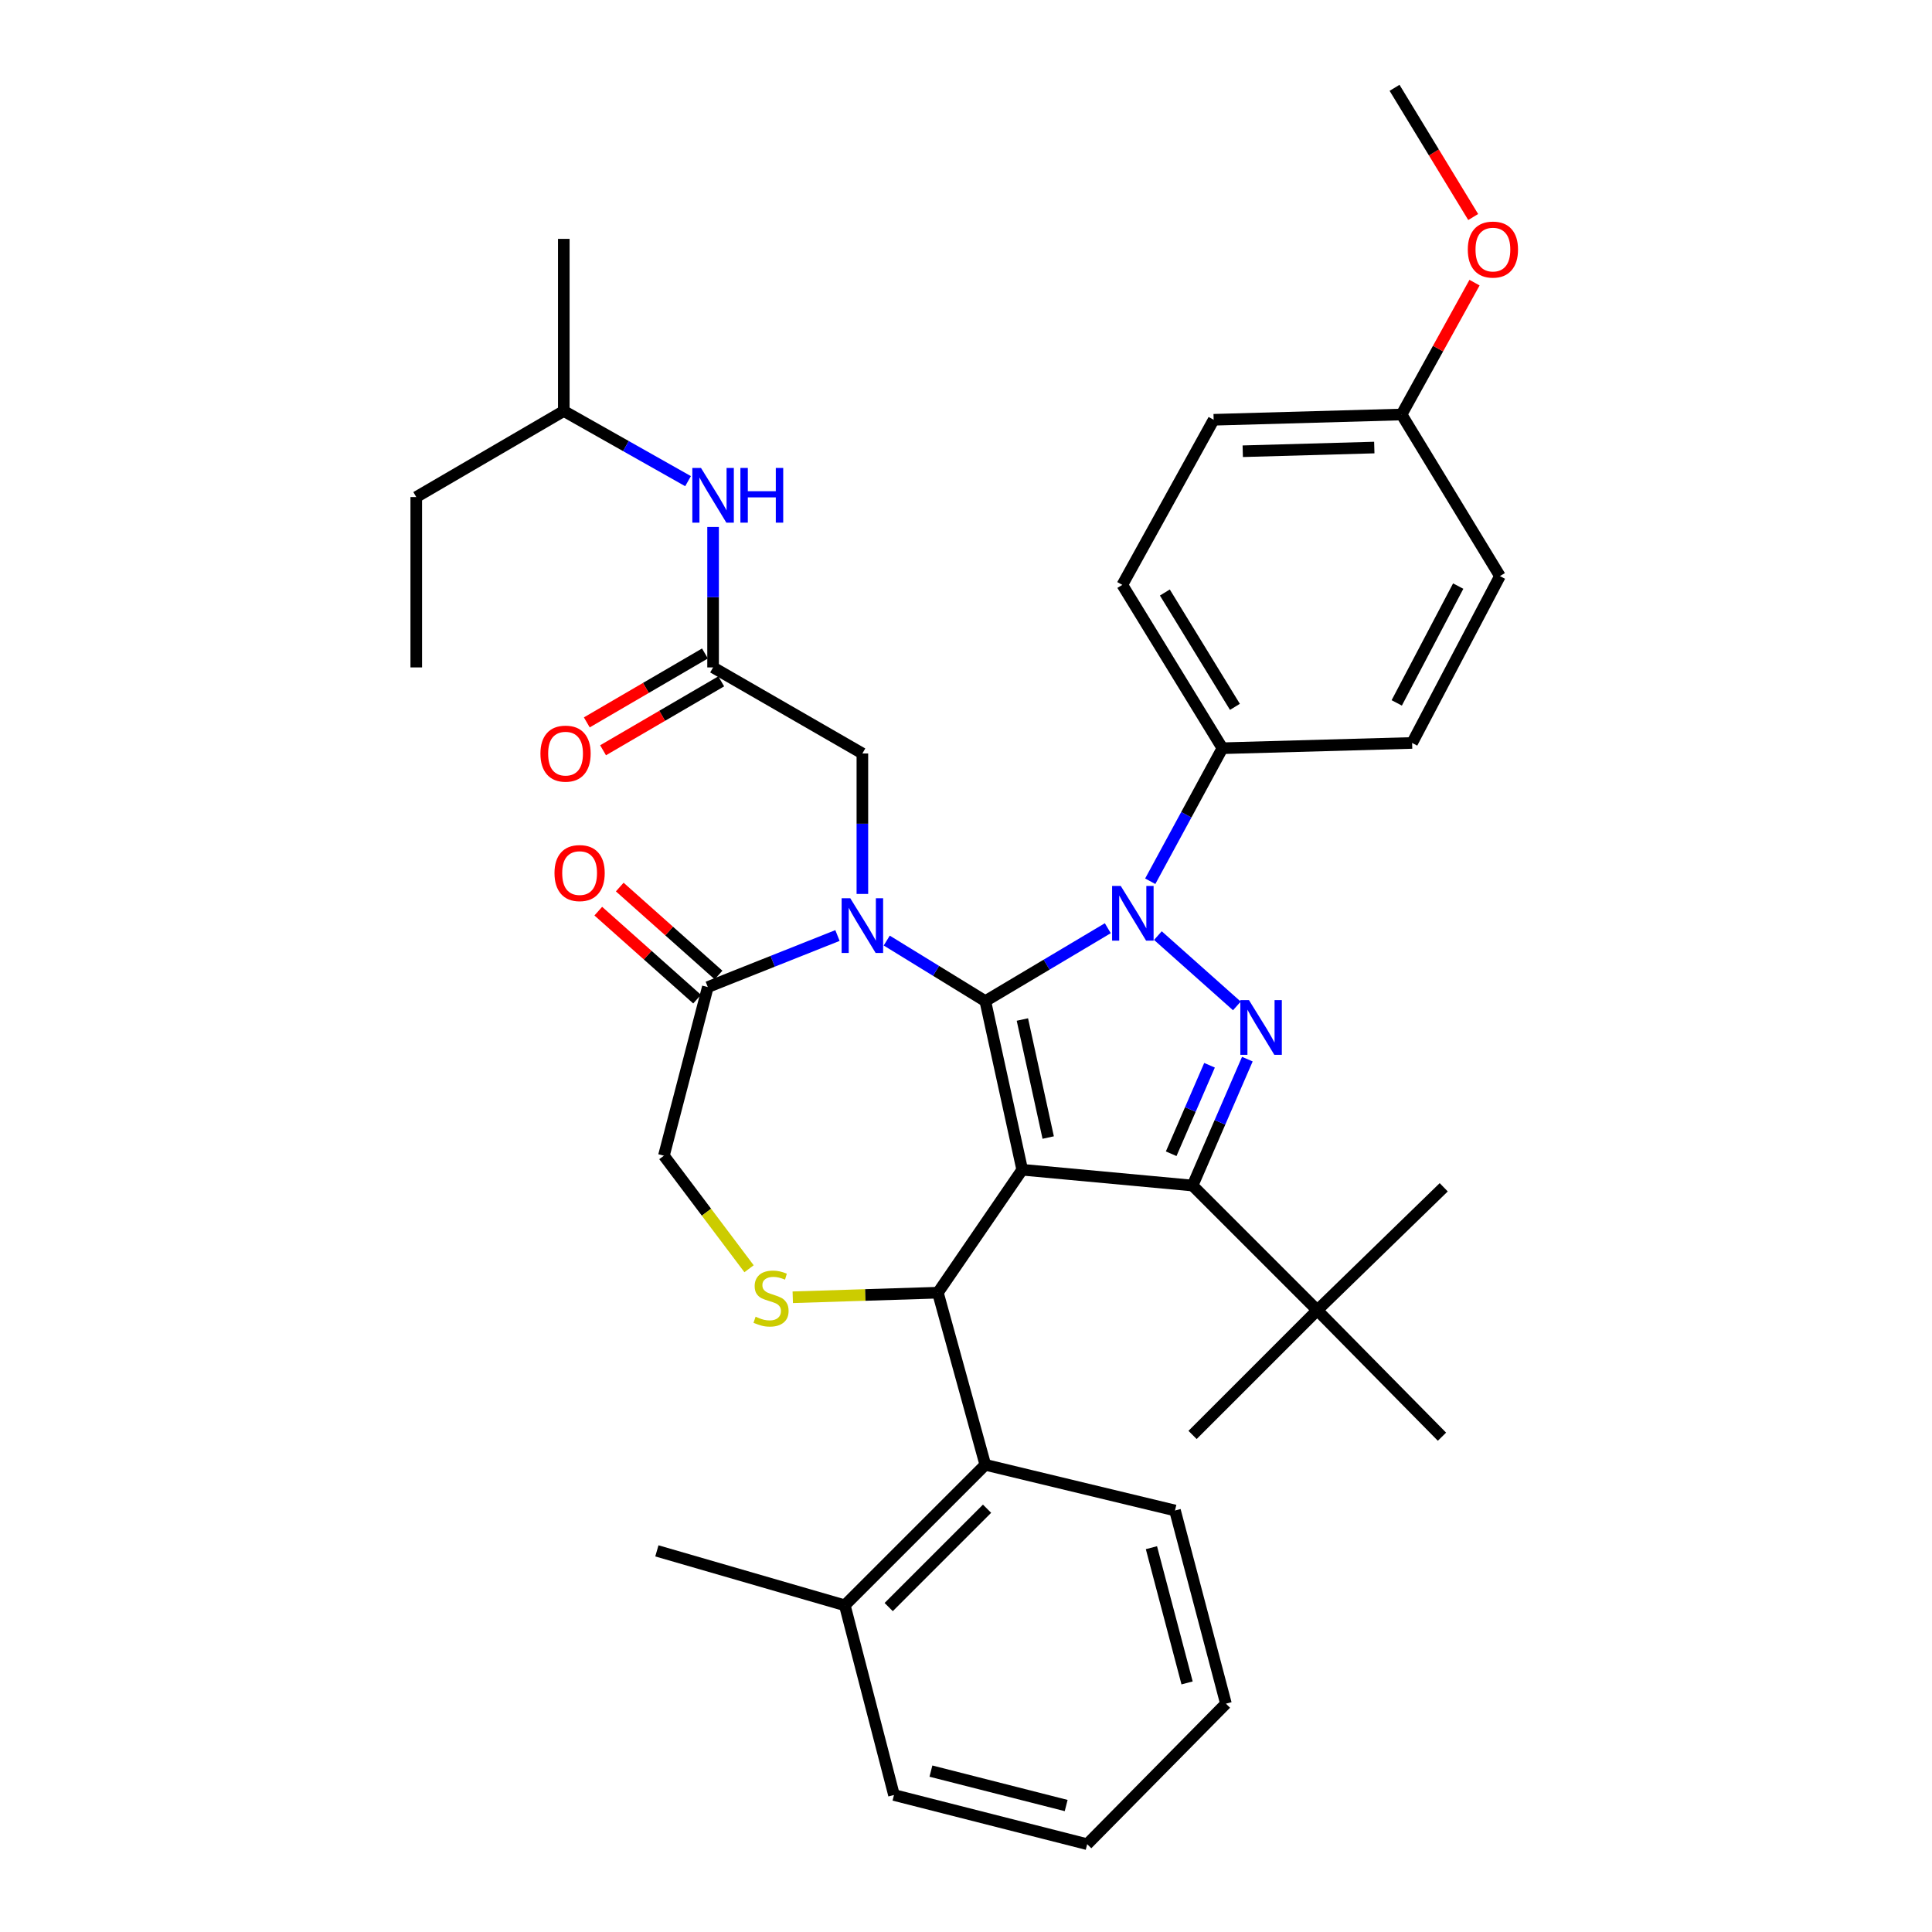 <?xml version='1.0' encoding='iso-8859-1'?>
<svg version='1.1' baseProfile='full'
              xmlns='http://www.w3.org/2000/svg'
                      xmlns:rdkit='http://www.rdkit.org/xml'
                      xmlns:xlink='http://www.w3.org/1999/xlink'
                  xml:space='preserve'
width='1000px' height='1000px' viewBox='0 0 1000 1000'>
<!-- END OF HEADER -->
<rect style='opacity:1.0;fill:#FFFFFF;stroke:none' width='1000' height='1000' x='0' y='0'> </rect>
<path class='bond-0' d='M 369.091,345.453 L 369.091,309.104' style='fill:none;fill-rule:evenodd;stroke:#000000;stroke-width:6px;stroke-linecap:butt;stroke-linejoin:miter;stroke-opacity:1' />
<path class='bond-0' d='M 369.091,309.104 L 369.091,272.754' style='fill:none;fill-rule:evenodd;stroke:#0000FF;stroke-width:6px;stroke-linecap:butt;stroke-linejoin:miter;stroke-opacity:1' />
<path class='bond-1' d='M 364.883,338.239 L 334.306,356.075' style='fill:none;fill-rule:evenodd;stroke:#000000;stroke-width:6px;stroke-linecap:butt;stroke-linejoin:miter;stroke-opacity:1' />
<path class='bond-1' d='M 334.306,356.075 L 303.73,373.91' style='fill:none;fill-rule:evenodd;stroke:#FF0000;stroke-width:6px;stroke-linecap:butt;stroke-linejoin:miter;stroke-opacity:1' />
<path class='bond-1' d='M 373.299,352.668 L 342.723,370.503' style='fill:none;fill-rule:evenodd;stroke:#000000;stroke-width:6px;stroke-linecap:butt;stroke-linejoin:miter;stroke-opacity:1' />
<path class='bond-1' d='M 342.723,370.503 L 312.146,388.339' style='fill:none;fill-rule:evenodd;stroke:#FF0000;stroke-width:6px;stroke-linecap:butt;stroke-linejoin:miter;stroke-opacity:1' />
<path class='bond-2' d='M 369.091,345.453 L 446.365,389.997' style='fill:none;fill-rule:evenodd;stroke:#000000;stroke-width:6px;stroke-linecap:butt;stroke-linejoin:miter;stroke-opacity:1' />
<path class='bond-3' d='M 291.818,212.733 L 215.454,257.276' style='fill:none;fill-rule:evenodd;stroke:#000000;stroke-width:6px;stroke-linecap:butt;stroke-linejoin:miter;stroke-opacity:1' />
<path class='bond-4' d='M 291.818,212.733 L 291.818,123.637' style='fill:none;fill-rule:evenodd;stroke:#000000;stroke-width:6px;stroke-linecap:butt;stroke-linejoin:miter;stroke-opacity:1' />
<path class='bond-5' d='M 291.818,212.733 L 323.975,230.891' style='fill:none;fill-rule:evenodd;stroke:#000000;stroke-width:6px;stroke-linecap:butt;stroke-linejoin:miter;stroke-opacity:1' />
<path class='bond-5' d='M 323.975,230.891 L 356.133,249.05' style='fill:none;fill-rule:evenodd;stroke:#0000FF;stroke-width:6px;stroke-linecap:butt;stroke-linejoin:miter;stroke-opacity:1' />
<path class='bond-6' d='M 215.454,257.276 L 215.454,345.453' style='fill:none;fill-rule:evenodd;stroke:#000000;stroke-width:6px;stroke-linecap:butt;stroke-linejoin:miter;stroke-opacity:1' />
<path class='bond-7' d='M 595.362,456.136 L 614.042,421.707' style='fill:none;fill-rule:evenodd;stroke:#0000FF;stroke-width:6px;stroke-linecap:butt;stroke-linejoin:miter;stroke-opacity:1' />
<path class='bond-7' d='M 614.042,421.707 L 632.723,387.278' style='fill:none;fill-rule:evenodd;stroke:#000000;stroke-width:6px;stroke-linecap:butt;stroke-linejoin:miter;stroke-opacity:1' />
<path class='bond-8' d='M 573.399,480.441 L 541.698,499.31' style='fill:none;fill-rule:evenodd;stroke:#0000FF;stroke-width:6px;stroke-linecap:butt;stroke-linejoin:miter;stroke-opacity:1' />
<path class='bond-8' d='M 541.698,499.31 L 509.997,518.179' style='fill:none;fill-rule:evenodd;stroke:#000000;stroke-width:6px;stroke-linecap:butt;stroke-linejoin:miter;stroke-opacity:1' />
<path class='bond-9' d='M 599.322,484.267 L 640.202,520.666' style='fill:none;fill-rule:evenodd;stroke:#0000FF;stroke-width:6px;stroke-linecap:butt;stroke-linejoin:miter;stroke-opacity:1' />
<path class='bond-10' d='M 617.272,613.632 L 681.822,678.182' style='fill:none;fill-rule:evenodd;stroke:#000000;stroke-width:6px;stroke-linecap:butt;stroke-linejoin:miter;stroke-opacity:1' />
<path class='bond-11' d='M 617.272,613.632 L 529.094,605.456' style='fill:none;fill-rule:evenodd;stroke:#000000;stroke-width:6px;stroke-linecap:butt;stroke-linejoin:miter;stroke-opacity:1' />
<path class='bond-12' d='M 617.272,613.632 L 631.449,580.921' style='fill:none;fill-rule:evenodd;stroke:#000000;stroke-width:6px;stroke-linecap:butt;stroke-linejoin:miter;stroke-opacity:1' />
<path class='bond-12' d='M 631.449,580.921 L 645.627,548.21' style='fill:none;fill-rule:evenodd;stroke:#0000FF;stroke-width:6px;stroke-linecap:butt;stroke-linejoin:miter;stroke-opacity:1' />
<path class='bond-12' d='M 606.199,597.176 L 616.123,574.278' style='fill:none;fill-rule:evenodd;stroke:#000000;stroke-width:6px;stroke-linecap:butt;stroke-linejoin:miter;stroke-opacity:1' />
<path class='bond-12' d='M 616.123,574.278 L 626.047,551.38' style='fill:none;fill-rule:evenodd;stroke:#0000FF;stroke-width:6px;stroke-linecap:butt;stroke-linejoin:miter;stroke-opacity:1' />
<path class='bond-13' d='M 529.094,605.456 L 509.997,518.179' style='fill:none;fill-rule:evenodd;stroke:#000000;stroke-width:6px;stroke-linecap:butt;stroke-linejoin:miter;stroke-opacity:1' />
<path class='bond-13' d='M 542.547,588.794 L 529.179,527.7' style='fill:none;fill-rule:evenodd;stroke:#000000;stroke-width:6px;stroke-linecap:butt;stroke-linejoin:miter;stroke-opacity:1' />
<path class='bond-14' d='M 529.094,605.456 L 485.451,669.088' style='fill:none;fill-rule:evenodd;stroke:#000000;stroke-width:6px;stroke-linecap:butt;stroke-linejoin:miter;stroke-opacity:1' />
<path class='bond-15' d='M 509.997,518.179 L 484.484,502.508' style='fill:none;fill-rule:evenodd;stroke:#000000;stroke-width:6px;stroke-linecap:butt;stroke-linejoin:miter;stroke-opacity:1' />
<path class='bond-15' d='M 484.484,502.508 L 458.972,486.836' style='fill:none;fill-rule:evenodd;stroke:#0000FF;stroke-width:6px;stroke-linecap:butt;stroke-linejoin:miter;stroke-opacity:1' />
<path class='bond-16' d='M 433.472,484.22 L 399.918,497.567' style='fill:none;fill-rule:evenodd;stroke:#0000FF;stroke-width:6px;stroke-linecap:butt;stroke-linejoin:miter;stroke-opacity:1' />
<path class='bond-16' d='M 399.918,497.567 L 366.363,510.913' style='fill:none;fill-rule:evenodd;stroke:#000000;stroke-width:6px;stroke-linecap:butt;stroke-linejoin:miter;stroke-opacity:1' />
<path class='bond-17' d='M 446.365,462.705 L 446.365,426.351' style='fill:none;fill-rule:evenodd;stroke:#0000FF;stroke-width:6px;stroke-linecap:butt;stroke-linejoin:miter;stroke-opacity:1' />
<path class='bond-17' d='M 446.365,426.351 L 446.365,389.997' style='fill:none;fill-rule:evenodd;stroke:#000000;stroke-width:6px;stroke-linecap:butt;stroke-linejoin:miter;stroke-opacity:1' />
<path class='bond-18' d='M 366.363,510.913 L 343.637,598.181' style='fill:none;fill-rule:evenodd;stroke:#000000;stroke-width:6px;stroke-linecap:butt;stroke-linejoin:miter;stroke-opacity:1' />
<path class='bond-19' d='M 371.917,504.676 L 346.348,481.906' style='fill:none;fill-rule:evenodd;stroke:#000000;stroke-width:6px;stroke-linecap:butt;stroke-linejoin:miter;stroke-opacity:1' />
<path class='bond-19' d='M 346.348,481.906 L 320.779,459.137' style='fill:none;fill-rule:evenodd;stroke:#FF0000;stroke-width:6px;stroke-linecap:butt;stroke-linejoin:miter;stroke-opacity:1' />
<path class='bond-19' d='M 360.809,517.15 L 335.239,494.381' style='fill:none;fill-rule:evenodd;stroke:#000000;stroke-width:6px;stroke-linecap:butt;stroke-linejoin:miter;stroke-opacity:1' />
<path class='bond-19' d='M 335.239,494.381 L 309.67,471.611' style='fill:none;fill-rule:evenodd;stroke:#FF0000;stroke-width:6px;stroke-linecap:butt;stroke-linejoin:miter;stroke-opacity:1' />
<path class='bond-20' d='M 343.637,598.181 L 365.673,627.44' style='fill:none;fill-rule:evenodd;stroke:#000000;stroke-width:6px;stroke-linecap:butt;stroke-linejoin:miter;stroke-opacity:1' />
<path class='bond-20' d='M 365.673,627.44 L 387.709,656.7' style='fill:none;fill-rule:evenodd;stroke:#CCCC00;stroke-width:6px;stroke-linecap:butt;stroke-linejoin:miter;stroke-opacity:1' />
<path class='bond-21' d='M 410.333,671.461 L 447.892,670.275' style='fill:none;fill-rule:evenodd;stroke:#CCCC00;stroke-width:6px;stroke-linecap:butt;stroke-linejoin:miter;stroke-opacity:1' />
<path class='bond-21' d='M 447.892,670.275 L 485.451,669.088' style='fill:none;fill-rule:evenodd;stroke:#000000;stroke-width:6px;stroke-linecap:butt;stroke-linejoin:miter;stroke-opacity:1' />
<path class='bond-22' d='M 485.451,669.088 L 509.997,758.184' style='fill:none;fill-rule:evenodd;stroke:#000000;stroke-width:6px;stroke-linecap:butt;stroke-linejoin:miter;stroke-opacity:1' />
<path class='bond-23' d='M 509.997,758.184 L 437.27,830.91' style='fill:none;fill-rule:evenodd;stroke:#000000;stroke-width:6px;stroke-linecap:butt;stroke-linejoin:miter;stroke-opacity:1' />
<path class='bond-23' d='M 510.899,780.904 L 459.991,831.812' style='fill:none;fill-rule:evenodd;stroke:#000000;stroke-width:6px;stroke-linecap:butt;stroke-linejoin:miter;stroke-opacity:1' />
<path class='bond-24' d='M 509.997,758.184 L 608.177,781.82' style='fill:none;fill-rule:evenodd;stroke:#000000;stroke-width:6px;stroke-linecap:butt;stroke-linejoin:miter;stroke-opacity:1' />
<path class='bond-25' d='M 437.27,830.91 L 339.999,802.727' style='fill:none;fill-rule:evenodd;stroke:#000000;stroke-width:6px;stroke-linecap:butt;stroke-linejoin:miter;stroke-opacity:1' />
<path class='bond-26' d='M 437.27,830.91 L 462.725,929.091' style='fill:none;fill-rule:evenodd;stroke:#000000;stroke-width:6px;stroke-linecap:butt;stroke-linejoin:miter;stroke-opacity:1' />
<path class='bond-27' d='M 608.177,781.82 L 634.541,881.819' style='fill:none;fill-rule:evenodd;stroke:#000000;stroke-width:6px;stroke-linecap:butt;stroke-linejoin:miter;stroke-opacity:1' />
<path class='bond-27' d='M 595.98,801.078 L 614.435,871.078' style='fill:none;fill-rule:evenodd;stroke:#000000;stroke-width:6px;stroke-linecap:butt;stroke-linejoin:miter;stroke-opacity:1' />
<path class='bond-28' d='M 632.723,387.278 L 580.913,302.729' style='fill:none;fill-rule:evenodd;stroke:#000000;stroke-width:6px;stroke-linecap:butt;stroke-linejoin:miter;stroke-opacity:1' />
<path class='bond-28' d='M 639.194,365.868 L 602.927,306.684' style='fill:none;fill-rule:evenodd;stroke:#000000;stroke-width:6px;stroke-linecap:butt;stroke-linejoin:miter;stroke-opacity:1' />
<path class='bond-29' d='M 632.723,387.278 L 730.913,384.549' style='fill:none;fill-rule:evenodd;stroke:#000000;stroke-width:6px;stroke-linecap:butt;stroke-linejoin:miter;stroke-opacity:1' />
<path class='bond-30' d='M 725.456,214.543 L 628.185,217.271' style='fill:none;fill-rule:evenodd;stroke:#000000;stroke-width:6px;stroke-linecap:butt;stroke-linejoin:miter;stroke-opacity:1' />
<path class='bond-30' d='M 711.334,231.649 L 643.244,233.559' style='fill:none;fill-rule:evenodd;stroke:#000000;stroke-width:6px;stroke-linecap:butt;stroke-linejoin:miter;stroke-opacity:1' />
<path class='bond-31' d='M 725.456,214.543 L 744.334,180.419' style='fill:none;fill-rule:evenodd;stroke:#000000;stroke-width:6px;stroke-linecap:butt;stroke-linejoin:miter;stroke-opacity:1' />
<path class='bond-31' d='M 744.334,180.419 L 763.212,146.295' style='fill:none;fill-rule:evenodd;stroke:#FF0000;stroke-width:6px;stroke-linecap:butt;stroke-linejoin:miter;stroke-opacity:1' />
<path class='bond-32' d='M 725.456,214.543 L 776.365,298.182' style='fill:none;fill-rule:evenodd;stroke:#000000;stroke-width:6px;stroke-linecap:butt;stroke-linejoin:miter;stroke-opacity:1' />
<path class='bond-33' d='M 681.822,678.182 L 747.273,614.541' style='fill:none;fill-rule:evenodd;stroke:#000000;stroke-width:6px;stroke-linecap:butt;stroke-linejoin:miter;stroke-opacity:1' />
<path class='bond-34' d='M 681.822,678.182 L 617.272,742.724' style='fill:none;fill-rule:evenodd;stroke:#000000;stroke-width:6px;stroke-linecap:butt;stroke-linejoin:miter;stroke-opacity:1' />
<path class='bond-35' d='M 681.822,678.182 L 746.364,743.633' style='fill:none;fill-rule:evenodd;stroke:#000000;stroke-width:6px;stroke-linecap:butt;stroke-linejoin:miter;stroke-opacity:1' />
<path class='bond-36' d='M 580.913,302.729 L 628.185,217.271' style='fill:none;fill-rule:evenodd;stroke:#000000;stroke-width:6px;stroke-linecap:butt;stroke-linejoin:miter;stroke-opacity:1' />
<path class='bond-37' d='M 730.913,384.549 L 776.365,298.182' style='fill:none;fill-rule:evenodd;stroke:#000000;stroke-width:6px;stroke-linecap:butt;stroke-linejoin:miter;stroke-opacity:1' />
<path class='bond-37' d='M 722.949,363.815 L 754.766,303.358' style='fill:none;fill-rule:evenodd;stroke:#000000;stroke-width:6px;stroke-linecap:butt;stroke-linejoin:miter;stroke-opacity:1' />
<path class='bond-38' d='M 762.521,112.326 L 742.17,78.89' style='fill:none;fill-rule:evenodd;stroke:#FF0000;stroke-width:6px;stroke-linecap:butt;stroke-linejoin:miter;stroke-opacity:1' />
<path class='bond-38' d='M 742.17,78.89 L 721.818,45.455' style='fill:none;fill-rule:evenodd;stroke:#000000;stroke-width:6px;stroke-linecap:butt;stroke-linejoin:miter;stroke-opacity:1' />
<path class='bond-39' d='M 462.725,929.091 L 562.725,954.545' style='fill:none;fill-rule:evenodd;stroke:#000000;stroke-width:6px;stroke-linecap:butt;stroke-linejoin:miter;stroke-opacity:1' />
<path class='bond-39' d='M 481.845,916.722 L 551.845,934.54' style='fill:none;fill-rule:evenodd;stroke:#000000;stroke-width:6px;stroke-linecap:butt;stroke-linejoin:miter;stroke-opacity:1' />
<path class='bond-40' d='M 634.541,881.819 L 562.725,954.545' style='fill:none;fill-rule:evenodd;stroke:#000000;stroke-width:6px;stroke-linecap:butt;stroke-linejoin:miter;stroke-opacity:1' />
<path  class='atom-2' d='M 362.831 242.207
L 372.111 257.207
Q 373.031 258.687, 374.511 261.367
Q 375.991 264.047, 376.071 264.207
L 376.071 242.207
L 379.831 242.207
L 379.831 270.527
L 375.951 270.527
L 365.991 254.127
Q 364.831 252.207, 363.591 250.007
Q 362.391 247.807, 362.031 247.127
L 362.031 270.527
L 358.351 270.527
L 358.351 242.207
L 362.831 242.207
' fill='#0000FF'/>
<path  class='atom-2' d='M 383.231 242.207
L 387.071 242.207
L 387.071 254.247
L 401.551 254.247
L 401.551 242.207
L 405.391 242.207
L 405.391 270.527
L 401.551 270.527
L 401.551 257.447
L 387.071 257.447
L 387.071 270.527
L 383.231 270.527
L 383.231 242.207
' fill='#0000FF'/>
<path  class='atom-3' d='M 279.728 390.077
Q 279.728 383.277, 283.088 379.477
Q 286.448 375.677, 292.728 375.677
Q 299.008 375.677, 302.368 379.477
Q 305.728 383.277, 305.728 390.077
Q 305.728 396.957, 302.328 400.877
Q 298.928 404.757, 292.728 404.757
Q 286.488 404.757, 283.088 400.877
Q 279.728 396.997, 279.728 390.077
M 292.728 401.557
Q 297.048 401.557, 299.368 398.677
Q 301.728 395.757, 301.728 390.077
Q 301.728 384.517, 299.368 381.717
Q 297.048 378.877, 292.728 378.877
Q 288.408 378.877, 286.048 381.677
Q 283.728 384.477, 283.728 390.077
Q 283.728 395.797, 286.048 398.677
Q 288.408 401.557, 292.728 401.557
' fill='#FF0000'/>
<path  class='atom-5' d='M 580.1 458.567
L 589.38 473.567
Q 590.3 475.047, 591.78 477.727
Q 593.26 480.407, 593.34 480.567
L 593.34 458.567
L 597.1 458.567
L 597.1 486.887
L 593.22 486.887
L 583.26 470.487
Q 582.1 468.567, 580.86 466.367
Q 579.66 464.167, 579.3 463.487
L 579.3 486.887
L 575.62 486.887
L 575.62 458.567
L 580.1 458.567
' fill='#0000FF'/>
<path  class='atom-7' d='M 646.47 517.661
L 655.75 532.661
Q 656.67 534.141, 658.15 536.821
Q 659.63 539.501, 659.71 539.661
L 659.71 517.661
L 663.47 517.661
L 663.47 545.981
L 659.59 545.981
L 649.63 529.581
Q 648.47 527.661, 647.23 525.461
Q 646.03 523.261, 645.67 522.581
L 645.67 545.981
L 641.99 545.981
L 641.99 517.661
L 646.47 517.661
' fill='#0000FF'/>
<path  class='atom-10' d='M 440.105 464.933
L 449.385 479.933
Q 450.305 481.413, 451.785 484.093
Q 453.265 486.773, 453.345 486.933
L 453.345 464.933
L 457.105 464.933
L 457.105 493.253
L 453.225 493.253
L 443.265 476.853
Q 442.105 474.933, 440.865 472.733
Q 439.665 470.533, 439.305 469.853
L 439.305 493.253
L 435.625 493.253
L 435.625 464.933
L 440.105 464.933
' fill='#0000FF'/>
<path  class='atom-13' d='M 391.093 681.536
Q 391.413 681.656, 392.733 682.216
Q 394.053 682.776, 395.493 683.136
Q 396.973 683.456, 398.413 683.456
Q 401.093 683.456, 402.653 682.176
Q 404.213 680.856, 404.213 678.576
Q 404.213 677.016, 403.413 676.056
Q 402.653 675.096, 401.453 674.576
Q 400.253 674.056, 398.253 673.456
Q 395.733 672.696, 394.213 671.976
Q 392.733 671.256, 391.653 669.736
Q 390.613 668.216, 390.613 665.656
Q 390.613 662.096, 393.013 659.896
Q 395.453 657.696, 400.253 657.696
Q 403.533 657.696, 407.253 659.256
L 406.333 662.336
Q 402.933 660.936, 400.373 660.936
Q 397.613 660.936, 396.093 662.096
Q 394.573 663.216, 394.613 665.176
Q 394.613 666.696, 395.373 667.616
Q 396.173 668.536, 397.293 669.056
Q 398.453 669.576, 400.373 670.176
Q 402.933 670.976, 404.453 671.776
Q 405.973 672.576, 407.053 674.216
Q 408.173 675.816, 408.173 678.576
Q 408.173 682.496, 405.533 684.616
Q 402.933 686.696, 398.573 686.696
Q 396.053 686.696, 394.133 686.136
Q 392.253 685.616, 390.013 684.696
L 391.093 681.536
' fill='#CCCC00'/>
<path  class='atom-15' d='M 287.003 451.899
Q 287.003 445.099, 290.363 441.299
Q 293.723 437.499, 300.003 437.499
Q 306.283 437.499, 309.643 441.299
Q 313.003 445.099, 313.003 451.899
Q 313.003 458.779, 309.603 462.699
Q 306.203 466.579, 300.003 466.579
Q 293.763 466.579, 290.363 462.699
Q 287.003 458.819, 287.003 451.899
M 300.003 463.379
Q 304.323 463.379, 306.643 460.499
Q 309.003 457.579, 309.003 451.899
Q 309.003 446.339, 306.643 443.539
Q 304.323 440.699, 300.003 440.699
Q 295.683 440.699, 293.323 443.499
Q 291.003 446.299, 291.003 451.899
Q 291.003 457.619, 293.323 460.499
Q 295.683 463.379, 300.003 463.379
' fill='#FF0000'/>
<path  class='atom-30' d='M 759.728 129.174
Q 759.728 122.374, 763.088 118.574
Q 766.448 114.774, 772.728 114.774
Q 779.008 114.774, 782.368 118.574
Q 785.728 122.374, 785.728 129.174
Q 785.728 136.054, 782.328 139.974
Q 778.928 143.854, 772.728 143.854
Q 766.488 143.854, 763.088 139.974
Q 759.728 136.094, 759.728 129.174
M 772.728 140.654
Q 777.048 140.654, 779.368 137.774
Q 781.728 134.854, 781.728 129.174
Q 781.728 123.614, 779.368 120.814
Q 777.048 117.974, 772.728 117.974
Q 768.408 117.974, 766.048 120.774
Q 763.728 123.574, 763.728 129.174
Q 763.728 134.894, 766.048 137.774
Q 768.408 140.654, 772.728 140.654
' fill='#FF0000'/>
</svg>
